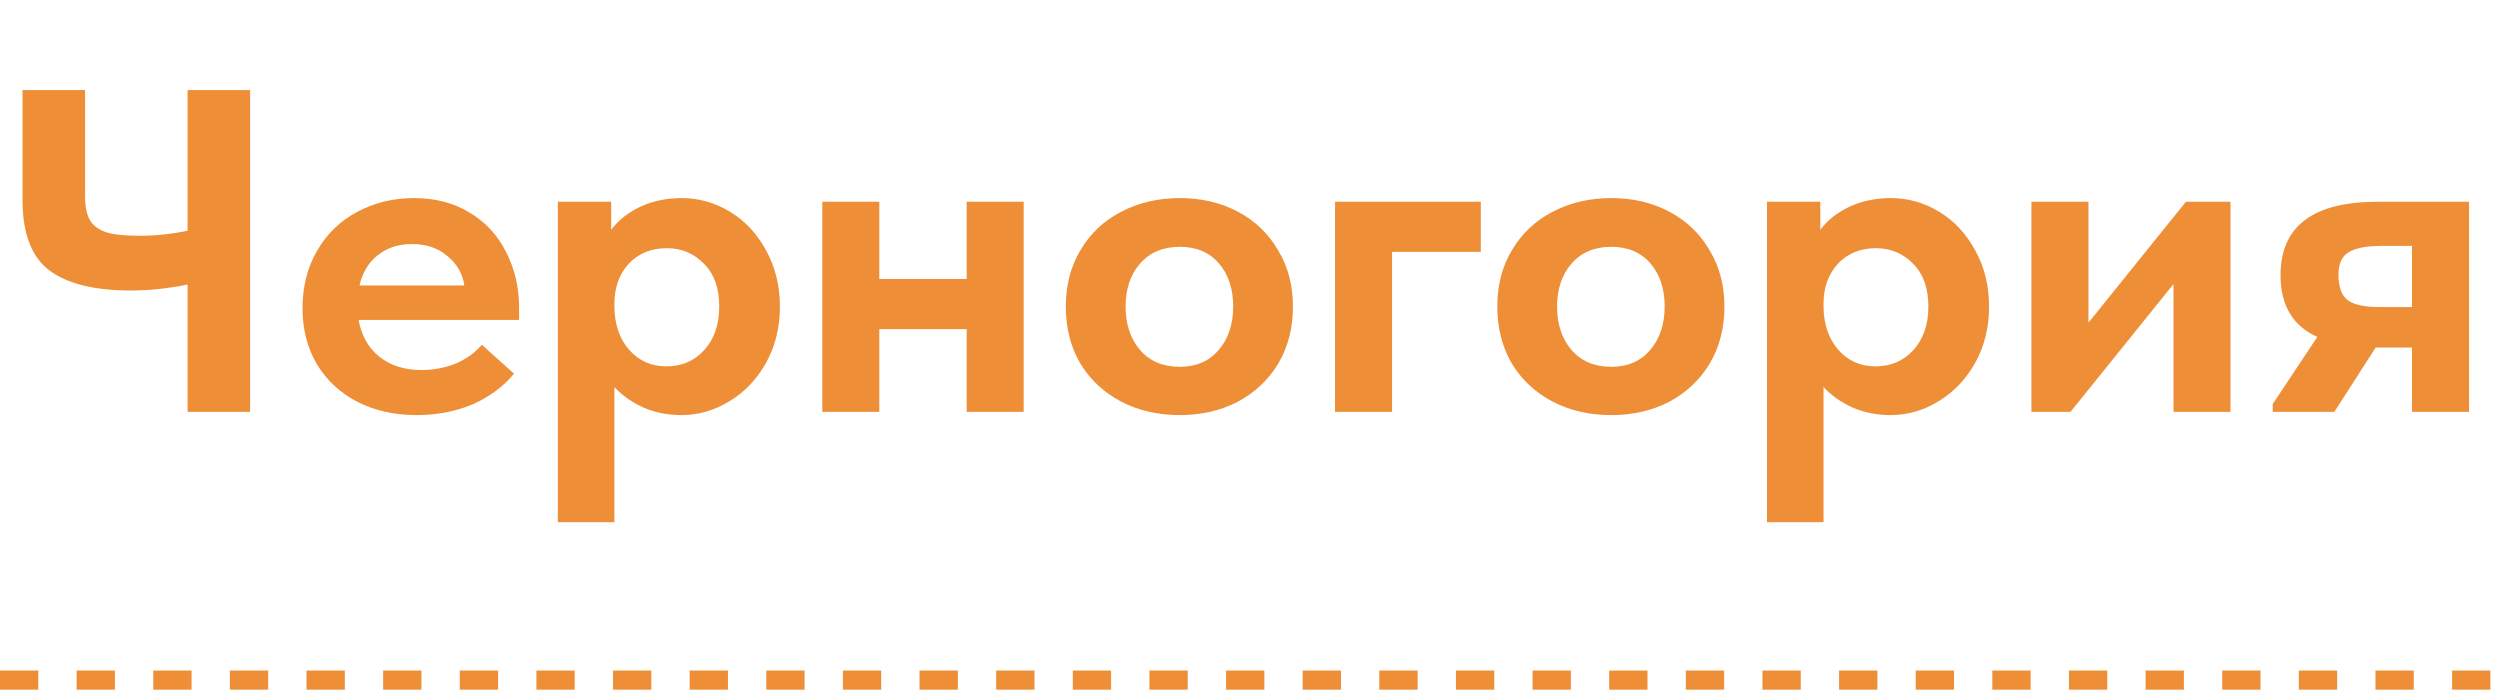 <?xml version="1.0" encoding="UTF-8"?> <svg xmlns="http://www.w3.org/2000/svg" width="261" height="72" viewBox="0 0 261 72" fill="none"> <path d="M19.584 9.4H26.112V43H19.584V29.704C17.568 30.12 15.584 30.328 13.632 30.328C9.856 30.328 7.024 29.624 5.136 28.216C3.28 26.808 2.352 24.36 2.352 20.872V9.4H8.88V20.488C8.88 21.512 9.04 22.328 9.36 22.936C9.68 23.512 10.24 23.944 11.04 24.232C11.84 24.488 12.992 24.616 14.496 24.616C16.224 24.616 17.92 24.44 19.584 24.088V9.4ZM54.192 33.4H37.44C37.728 35.032 38.448 36.312 39.6 37.24C40.784 38.168 42.24 38.632 43.968 38.632C45.248 38.632 46.448 38.408 47.568 37.96C48.688 37.48 49.6 36.824 50.304 35.992L53.664 39.016C52.512 40.392 51.056 41.464 49.296 42.232C47.536 42.968 45.6 43.336 43.488 43.336C41.184 43.336 39.12 42.872 37.296 41.944C35.504 41.016 34.096 39.704 33.072 38.008C32.08 36.312 31.584 34.376 31.584 32.2C31.584 29.896 32.096 27.88 33.12 26.152C34.144 24.392 35.536 23.048 37.296 22.12C39.088 21.16 41.056 20.68 43.2 20.68C45.472 20.68 47.424 21.192 49.056 22.216C50.72 23.208 51.984 24.584 52.848 26.344C53.744 28.072 54.192 30.008 54.192 32.152V33.4ZM37.536 29.8H48.48C48.288 28.552 47.696 27.528 46.704 26.728C45.744 25.896 44.512 25.48 43.008 25.48C41.6 25.48 40.416 25.864 39.456 26.632C38.496 27.368 37.856 28.424 37.536 29.8ZM81.423 32.008C81.423 34.184 80.943 36.136 79.983 37.864C79.023 39.592 77.743 40.936 76.143 41.896C74.575 42.856 72.911 43.336 71.151 43.336C69.743 43.336 68.431 43.08 67.215 42.568C65.999 42.024 64.975 41.304 64.143 40.408V54.52H58.239V21.064H63.807V23.992C64.543 23 65.551 22.2 66.831 21.592C68.143 20.984 69.583 20.68 71.151 20.68C72.975 20.68 74.671 21.16 76.239 22.12C77.807 23.08 79.055 24.424 79.983 26.152C80.943 27.88 81.423 29.832 81.423 32.008ZM75.087 32.008C75.087 30.088 74.559 28.6 73.503 27.544C72.447 26.456 71.151 25.912 69.615 25.912C67.983 25.912 66.655 26.456 65.631 27.544C64.639 28.632 64.143 30.024 64.143 31.72V32.104C64.175 33.896 64.687 35.368 65.679 36.52C66.703 37.672 67.999 38.248 69.567 38.248C71.167 38.248 72.479 37.688 73.503 36.568C74.559 35.416 75.087 33.896 75.087 32.008ZM100.92 21.064H106.872V43H100.92V34.36H91.8V43H85.848V21.064H91.8V29.128H100.92V21.064ZM111.271 32.008C111.271 29.768 111.784 27.8 112.808 26.104C113.832 24.376 115.24 23.048 117.032 22.12C118.856 21.16 120.904 20.68 123.176 20.68C125.448 20.68 127.48 21.16 129.272 22.12C131.064 23.08 132.456 24.424 133.448 26.152C134.472 27.848 134.984 29.8 134.984 32.008C134.984 34.248 134.472 36.232 133.448 37.96C132.424 39.656 131.016 40.984 129.224 41.944C127.432 42.872 125.416 43.336 123.176 43.336C120.872 43.336 118.808 42.856 116.984 41.896C115.192 40.936 113.784 39.608 112.76 37.912C111.768 36.184 111.271 34.216 111.271 32.008ZM128.744 32.008C128.744 30.152 128.248 28.648 127.256 27.496C126.264 26.344 124.904 25.768 123.176 25.768C121.416 25.768 120.024 26.36 119 27.544C118.008 28.696 117.512 30.184 117.512 32.008C117.512 33.832 118.008 35.336 119 36.52C120.024 37.704 121.416 38.296 123.176 38.296C124.872 38.296 126.216 37.72 127.208 36.568C128.232 35.384 128.744 33.864 128.744 32.008ZM145.331 43H139.379V21.064H154.595V26.296H145.331V43ZM156.318 32.008C156.318 29.768 156.83 27.8 157.854 26.104C158.878 24.376 160.286 23.048 162.078 22.12C163.902 21.16 165.95 20.68 168.222 20.68C170.494 20.68 172.526 21.16 174.318 22.12C176.11 23.08 177.502 24.424 178.494 26.152C179.518 27.848 180.03 29.8 180.03 32.008C180.03 34.248 179.518 36.232 178.494 37.96C177.47 39.656 176.062 40.984 174.27 41.944C172.478 42.872 170.462 43.336 168.222 43.336C165.918 43.336 163.854 42.856 162.03 41.896C160.238 40.936 158.83 39.608 157.806 37.912C156.814 36.184 156.318 34.216 156.318 32.008ZM173.79 32.008C173.79 30.152 173.294 28.648 172.302 27.496C171.31 26.344 169.95 25.768 168.222 25.768C166.462 25.768 165.07 26.36 164.046 27.544C163.054 28.696 162.558 30.184 162.558 32.008C162.558 33.832 163.054 35.336 164.046 36.52C165.07 37.704 166.462 38.296 168.222 38.296C169.918 38.296 171.262 37.72 172.254 36.568C173.278 35.384 173.79 33.864 173.79 32.008ZM207.658 32.008C207.658 34.184 207.178 36.136 206.218 37.864C205.258 39.592 203.978 40.936 202.378 41.896C200.81 42.856 199.146 43.336 197.386 43.336C195.978 43.336 194.666 43.08 193.45 42.568C192.234 42.024 191.21 41.304 190.378 40.408V54.52H184.474V21.064H190.042V23.992C190.778 23 191.786 22.2 193.066 21.592C194.378 20.984 195.818 20.68 197.386 20.68C199.21 20.68 200.906 21.16 202.474 22.12C204.042 23.08 205.29 24.424 206.218 26.152C207.178 27.88 207.658 29.832 207.658 32.008ZM201.322 32.008C201.322 30.088 200.794 28.6 199.738 27.544C198.682 26.456 197.386 25.912 195.85 25.912C194.218 25.912 192.89 26.456 191.866 27.544C190.874 28.632 190.378 30.024 190.378 31.72V32.104C190.41 33.896 190.922 35.368 191.914 36.52C192.938 37.672 194.234 38.248 195.802 38.248C197.402 38.248 198.714 37.688 199.738 36.568C200.794 35.416 201.322 33.896 201.322 32.008ZM218.034 33.688L228.21 21.064H232.866V43H226.914V29.656L216.162 43H212.082V21.064H218.034V33.688ZM257.768 21.064V43H251.816V36.28H248.023L243.704 43H237.271V42.184L241.928 35.176C239.368 34.024 238.088 31.88 238.088 28.744C238.088 23.624 241.464 21.064 248.216 21.064H257.768ZM251.816 32.056V25.672H248.648C247.048 25.672 245.896 25.896 245.192 26.344C244.488 26.76 244.136 27.544 244.136 28.696C244.136 29.944 244.456 30.824 245.096 31.336C245.736 31.816 246.856 32.056 248.456 32.056H251.816Z" fill="#EE8F37"></path> <line y1="71" x2="261" y2="71" stroke="#EE8F37" stroke-width="2" stroke-dasharray="4 4"></line> </svg> 